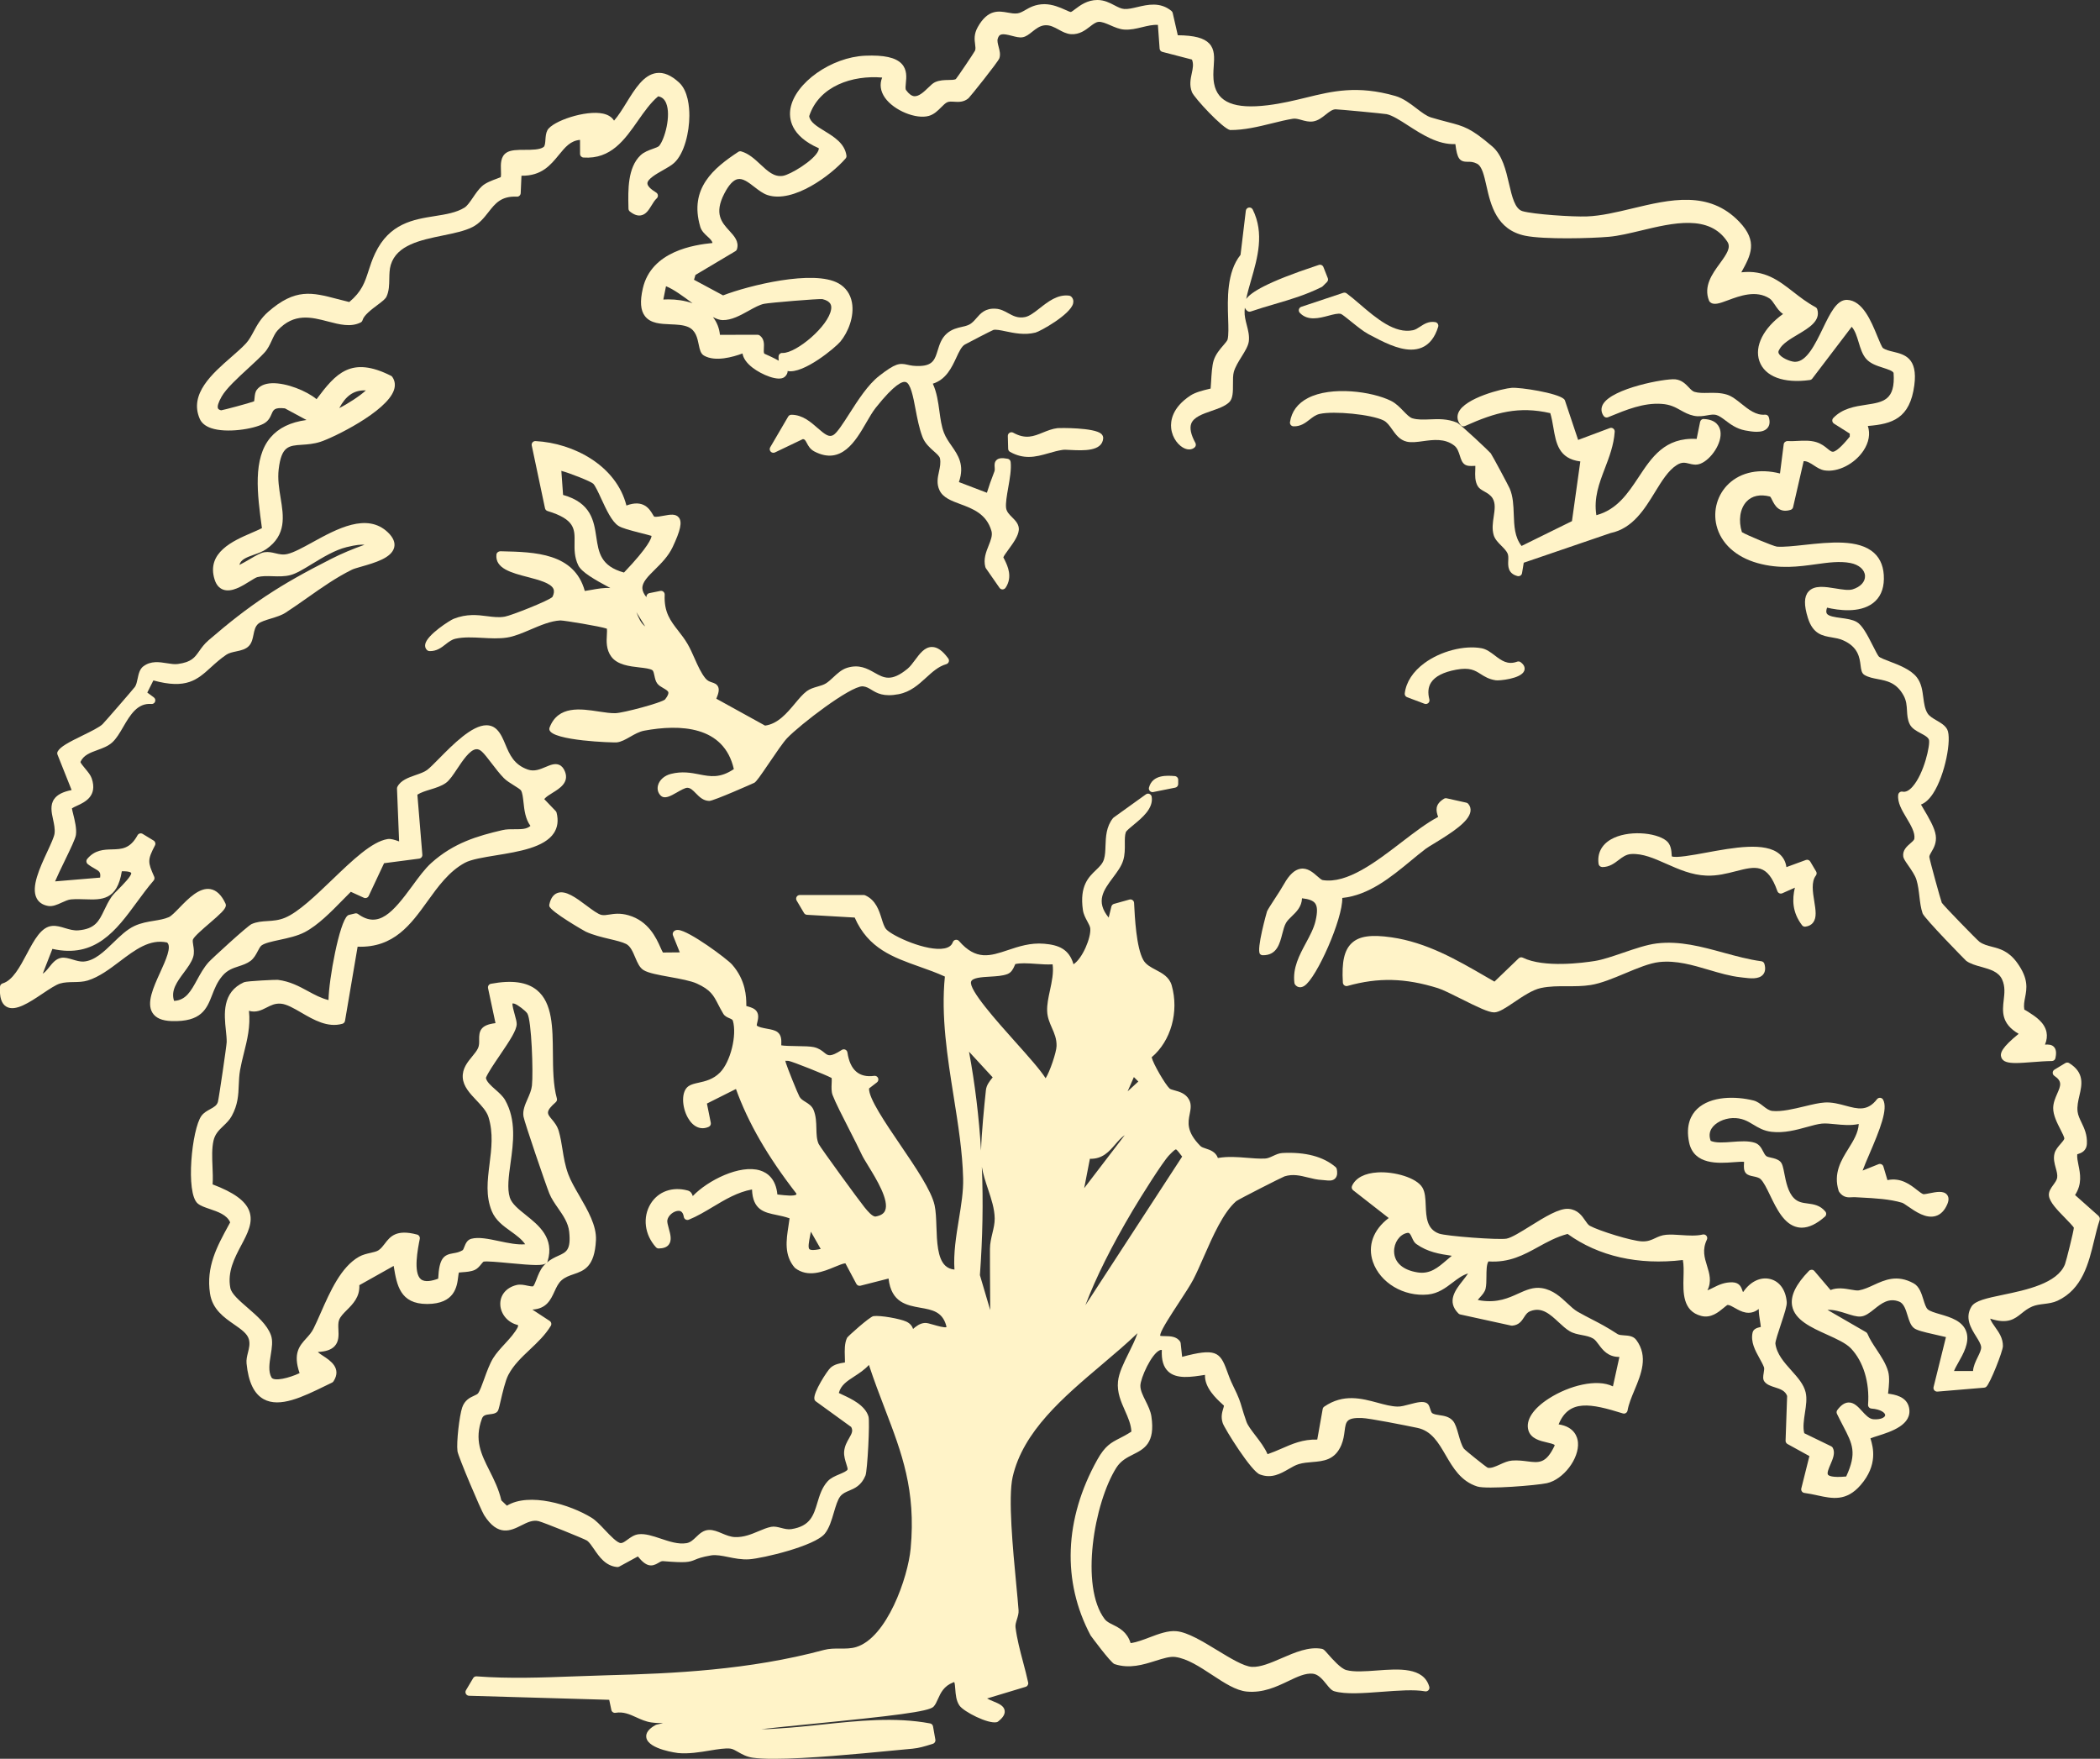 <?xml version="1.0" encoding="UTF-8"?><svg id="Layer_2" xmlns="http://www.w3.org/2000/svg" viewBox="0 0 186.172 155.916"><rect x="0" y="0" width="186.172" height="155.916" fill="#333333" stroke="none"/><g id="Components"><g id="b39c5ec3-9748-4feb-ae3f-9983d147ee3e_16"><path d="M101.861,69.815c-.029.108,0,.224.077.305.062.066.148.102.237.102.021,0,.042-.002.063-.006l1.952-.391c.152-.03.261-.163.261-.317l.001-.382c0-.169-.129-.31-.298-.324-.639-.054-1.98-.164-2.292,1.013Z" style="fill:#fff3c8;"/><path d="M142.558,36.989l.138-.057c1.481-.608,3.02-1.241,4.615-1.127.767.052,1.212.3,1.681.563.347.194.705.393,1.177.492.438.091.835.022,1.185-.039.297-.052.555-.097.781-.039.269.069.531.267.836.496.433.327.972.733,1.732.879.357.069.713.123,1.032.123.39,0,.727-.082.941-.319.212-.234.258-.561.135-.97-.045-.148-.174-.247-.342-.229-.787.073-1.452-.457-2.094-.971-.428-.344-.834-.669-1.271-.805-.569-.177-1.12-.167-1.658-.156-.444.01-.863.017-1.225-.091-.173-.051-.328-.213-.507-.401-.278-.291-.624-.653-1.196-.711-.901-.085-5.581.788-6.404,2.205-.199.344-.18.716.057,1.046.087.122.247.169.387.111Z" style="fill:#fff3c8;"/><path d="M163.005,105.577c.01.031.025.061.044.088.367.522.807.495,1.133.474.085-.005.175-.012.264-.006l.571.031c1.18.061,2.518.131,3.624.466.085.026.311.182.51.319.672.465,1.593,1.103,2.447.854.446-.129.794-.48,1.035-1.044.152-.355.144-.64-.023-.845-.307-.378-.947-.25-1.566-.126-.189.038-.442.086-.515.082-.141-.035-.359-.206-.59-.387-.576-.452-1.419-1.116-2.611-.864l-.359-1.205c-.026-.087-.088-.16-.17-.199-.083-.039-.177-.043-.262-.009l-1.411.566c.139-.386.38-.949.589-1.434.965-2.242,1.669-4.022,1.231-4.845-.051-.098-.149-.162-.259-.171-.108-.011-.217.038-.285.125-.848,1.097-1.707.866-2.791.573-.579-.156-1.17-.316-1.822-.284-.494.025-1.131.178-1.806.341-.958.23-2.044.492-2.848.411-.303-.03-.558-.229-.829-.439-.256-.199-.521-.406-.855-.49-1.541-.386-3.777-.421-5.0.757-.504.486-1.037,1.394-.705,2.965.425,2.012,2.622,1.849,3.937,1.75.33-.025.769-.057.935-.033-.001.048-.004.106-.007.15-.016.28-.036.628.169.857.159.177.402.228.661.281.227.047.485.101.635.239.275.252.554.83.849,1.443.586,1.212,1.248,2.585,2.442,2.828.12.025.241.037.364.037.632,0,1.309-.323,2.056-.979.132-.115.148-.314.037-.45-.468-.57-1.051-.646-1.566-.714-.456-.059-.85-.111-1.206-.46-.542-.531-.727-1.492-.863-2.194-.103-.533-.171-.885-.371-1.07-.227-.21-.533-.278-.803-.338-.169-.038-.343-.076-.424-.138-.113-.085-.198-.247-.286-.419-.146-.281-.328-.63-.73-.762-.579-.191-1.315-.134-2.026-.08-.705.055-1.433.11-1.889-.092-.151-.4-.125-.767.078-1.094.32-.514,1.083-.895,1.855-.925.824-.03,1.321.263,1.836.575.456.276.928.562,1.628.643,1.119.129,2.196-.168,3.144-.43.481-.133.935-.259,1.308-.298.326-.034.737.007,1.171.05.663.066,1.401.14,2.105-.017-.046.787-.47,1.469-.914,2.185-.639,1.026-1.362,2.189-.865,3.752Z" style="fill:#fff3c8;"/><path d="M62.078,20.098c.114.384.394.638.64.863.247.226.406.38.446.581-1.618.163-5.417.714-6.175,4.025-.266,1.16-.206,1.942.188,2.458.498.653,1.394.69,2.26.726.556.023,1.131.047,1.564.234.682.294.821.969.944,1.564.089.428.165.798.461.972.996.584,2.59.125,3.42-.186.066.424.368.856.894,1.262.805.62,2.306,1.25,2.827.826.226-.183.281-.38.279-.53,1.414.278,4.247-2.089,4.681-2.614.675-.821,1.252-2.213,1.019-3.475-.137-.738-.546-1.32-1.181-1.681-2.208-1.254-8.003.196-10.241,1.063l-2.577-1.385.128-.427,3.536-2.105c.07-.042.122-.108.145-.186.199-.669-.242-1.153-.671-1.621-.678-.742-1.378-1.509-.45-3.305.393-.76.787-1.189,1.172-1.274.472-.104.966.283,1.494.69.375.29.763.589,1.172.722,2.278.736,5.62-1.751,6.913-3.246.061-.07.089-.164.075-.257-.149-1.077-1.101-1.661-1.939-2.175-.692-.424-1.292-.793-1.364-1.322.876-2.69,3.862-3.643,6.469-3.42-.241.591-.157,1.214.251,1.793.789,1.12,2.751,1.93,3.891,1.605.463-.133.797-.468,1.091-.763.188-.189.367-.368.533-.444.167-.076.373-.063.613-.048.376.025.848.056,1.277-.31.137-.117,2.616-3.217,2.731-3.534.12-.335.028-.683-.06-1.018-.071-.27-.139-.525-.083-.719.135-.473.422-.479,1.262-.26.335.087.651.171.93.128.311-.048.577-.259.858-.483.342-.272.696-.553,1.15-.583.445-.028.809.172,1.199.384.343.188.697.382,1.109.408.744.038,1.252-.351,1.664-.669.275-.212.513-.396.758-.423.283-.03.66.13,1.055.302.394.172.801.349,1.222.38.561.041,1.087-.089,1.6-.213.482-.117.939-.227,1.394-.202l.152,2.102c.01.139.107.256.242.291l2.626.682c.159.399.076.786-.019,1.228-.105.492-.224,1.05.018,1.661.195.494,2.734,3.24,3.386,3.358,1.241.009,2.507-.297,3.713-.595.653-.162,1.27-.314,1.855-.407.226-.037.487.035.76.111.309.087.663.185,1.025.128.444-.068.803-.354,1.12-.606.296-.235.576-.458.86-.469h.003c.282,0,4.251.376,4.536.43.512.107,1.19.544,1.907,1.007,1.199.774,2.655,1.718,4.188,1.646.159,1.296.365,1.573,1.105,1.571.22-.005.466-.009.813.167.444.226.625,1.033.836,1.967.372,1.648.879,3.905,3.45,4.423,1.669.335,5.778.235,7.422.089.847-.076,1.811-.307,2.833-.552,2.839-.681,6.056-1.453,7.654.991.332.508-.038,1.065-.67,1.931-.655.897-1.47,2.014-.954,3.294.015.039.039.075.068.105.328.336.864.136,1.608-.141,1.051-.391,2.491-.927,3.683-.161.17.109.319.33.476.564.189.283.407.606.726.812-1.727,1.237-2.561,2.859-2.097,4.18.481,1.373,2.155,1.997,4.473,1.676.085-.012.161-.057.214-.125l3.498-4.595c.304.352.456.855.616,1.383.16.531.326,1.081.673,1.47.375.42.947.605,1.452.768.462.149.899.29.969.47.174,2.426-.922,2.592-2.437,2.821-.978.148-2.086.316-2.907,1.173-.068.07-.1.167-.088.264.012.096.066.182.148.235l1.401.887-.003.272c-.33.403-1.081,1.296-1.482,1.337-.127.011-.257-.082-.482-.267-.243-.2-.547-.448-1.009-.589-.533-.162-1.112-.133-1.675-.105-.296.014-.586.031-.865.013-.16-.005-.319.114-.341.283l-.33,2.59c-1.8-.454-3.441-.132-4.543.908-1.0.943-1.414,2.364-1.084,3.707.388,1.576,1.712,2.79,3.633,3.329,1.955.55,3.667.312,5.176.103,1.089-.151,2.115-.294,3.064-.109.756.147,1.263.592,1.292,1.133.027.526-.398.988-1.108,1.204-.344.106-.929.011-1.495-.082-.934-.152-1.899-.31-2.415.283-.389.447-.403,1.187-.047,2.33.45,1.444,1.303,1.588,2.127,1.726.325.054.661.111.984.253,1.357.593,1.476,1.546,1.563,2.242.046.367.086.685.349.839.355.207.757.284,1.182.365.808.153,1.643.312,2.268,1.433.263.471.287.903.313,1.36.023.392.046.797.236,1.192.188.39.591.605.979.812.323.171.656.348.731.577.133.402-.419,3.001-1.462,4.17-.307.343-.6.49-.874.432-.09-.019-.181.001-.254.054-.074.053-.122.134-.134.224-.085.677.334,1.38.739,2.059.383.641.778,1.304.691,1.846-.019.113-.197.267-.355.403-.299.259-.709.612-.626,1.171.027.182.161.382.438.78.27.39.607.875.727,1.266.148.485.208.995.266,1.487.062.529.121,1.029.281,1.496.155.452,3.841,4.198,3.874,4.22.365.258.833.39,1.328.528.793.222,1.542.432,1.853,1.128.275.613.208,1.2.137,1.822-.112.982-.237,2.084,1.325,2.984-1.475,1.203-1.688,1.708-1.532,2.108.144.374.593.482,1.281.482.406,0,.895-.038,1.456-.081.575-.044,1.171-.09,1.744-.097.152-.002.283-.11.313-.259.065-.318.112-.716-.117-.976-.202-.232-.504-.239-.81-.221.161-.384.206-.756.134-1.111-.181-.872-1.022-1.407-1.579-1.762-.155-.099-.353-.221-.388-.227-.067-.38-.001-.72.069-1.081.151-.774.323-1.651-.7-3.068-.754-1.046-1.541-1.248-2.236-1.426-.396-.102-.77-.198-1.114-.443-.261-.207-3.155-3.181-3.333-3.453-.106-.264-1.074-3.768-1.108-4.071.003-.122.093-.277.198-.456.194-.334.462-.791.372-1.451-.092-.678-.625-1.575-1.095-2.366-.075-.127-.149-.25-.216-.366.379-.143.74-.471,1.075-.982,1.06-1.613,1.672-4.855,1.255-5.673-.182-.358-.565-.581-.936-.797-.319-.186-.649-.378-.807-.63-.246-.393-.31-.885-.379-1.405-.081-.622-.165-1.265-.575-1.794-.533-.687-1.589-1.091-2.437-1.415-.384-.147-.781-.299-.915-.408-.096-.088-.347-.585-.53-.947-.525-1.042-.967-1.861-1.448-2.136-.379-.217-.895-.286-1.392-.353-.529-.071-1.127-.151-1.265-.405-.059-.109-.049-.283.03-.511.985.233,2.865.506,4.062-.395.632-.476.961-1.198.975-2.143.015-.995-.276-1.772-.866-2.31-1.356-1.237-3.931-.958-6.205-.712-.931.101-1.813.196-2.411.152-.344-.049-2.677-1.021-3.104-1.285-.327-1.03-.172-2.083.403-2.704.486-.524,1.212-.679,2.09-.452.05.031.138.207.195.324.205.413.586,1.182,1.63.856.111-.034.194-.125.22-.237l.936-4.079c.291-.021.598.172.914.379.289.189.587.384.945.439,1.179.181,2.665-.574,3.45-1.761.479-.724.609-1.494.382-2.178,2.179-.172,3.73-.669,4.12-3.608.324-2.442-.887-2.734-1.861-2.969-.345-.083-.671-.162-.911-.322-.11-.093-.328-.624-.503-1.051-.552-1.346-1.309-3.189-2.701-3.23h-.008c-.9,0-1.471,1.18-2.132,2.546-.67,1.383-1.427,2.946-2.448,2.946-.017,0-.033-0-.049-.001-.411-.02-1.222-.367-1.406-.741-.038-.078-.063-.179.062-.365.258-.497.953-.911,1.625-1.311,1.003-.597,2.039-1.214,1.728-2.236-.025-.082-.081-.151-.156-.191-.748-.402-1.372-.887-1.974-1.356-1.297-1.008-2.522-1.963-4.603-1.732.847-1.521,1.492-2.734-.178-4.479-2.688-2.811-6.14-1.984-9.475-1.186-1.424.341-2.769.663-4.043.71-1.259.046-4.729-.184-5.701-.467-.676-.196-.928-1.28-1.195-2.427-.277-1.195-.592-2.549-1.491-3.316-1.913-1.631-2.47-1.776-3.959-2.162-.399-.104-.87-.226-1.459-.402-.4-.119-.835-.452-1.296-.805-.552-.422-1.179-.901-1.881-1.102-3.365-.964-5.568-.426-7.898.144-1.054.257-2.143.523-3.413.68-2.918.358-4.428-.247-4.747-1.906-.105-.544-.069-1.067-.035-1.571.051-.754.1-1.467-.396-1.994-.466-.493-1.331-.723-2.791-.734l-.451-1.975c-.015-.07-.054-.132-.109-.178-1-.827-2.118-.561-3.017-.349-.425.101-.822.195-1.165.174-.281-.018-.556-.162-.875-.328-.42-.219-.896-.467-1.502-.47h-.013c-.895,0-1.533.483-1.957.803-.14.106-.333.252-.395.263-.073-.003-.31-.111-.482-.189-.479-.216-1.131-.501-1.859-.507-.802.007-1.297.292-1.694.521-.247.142-.46.265-.701.296-.278.037-.562-.016-.862-.07-.781-.14-1.754-.318-2.651,1.283-.354.631-.289,1.122-.237,1.516.031.234.056.418-.006.576-.123.241-1.565,2.37-1.703,2.522-.126.07-.378.074-.644.078-.373.006-.797.012-1.192.192-.197.089-.392.279-.618.498-.362.35-.814.778-1.226.749-.24-.021-.487-.206-.733-.548-.07-.096-.041-.38-.015-.629.05-.497.119-1.177-.371-1.697-.53-.561-1.57-.789-3.237-.718-2.997.128-6.214,2.398-6.621,4.672-.152.848-.022,2.422,2.508,3.529.008.049.003.124-.049.239-.383.853-2.489,2.116-3.138,2.212-.771.118-1.335-.408-1.983-1.013-.504-.47-1.026-.957-1.698-1.154-.09-.028-.191-.012-.27.041-2.16,1.424-4.38,3.228-3.37,6.633v0ZM58.806,26.554l.237-1.178c.663.255,1.55.913,2.346,1.503l.005.004c-.698-.245-1.451-.343-2.145-.343-.151,0-.3.005-.444.013ZM69.038,31.976c-.234-.135-.508-.268-.805-.408-.193-.09-.456-.214-.478-.216-.057-.101-.046-.296-.036-.485.019-.349.046-.827-.369-1.128-.055-.04-.122-.062-.19-.062h-.001l-3.334.007c-.058-.591-.27-1.125-.622-1.576.318.165.603.265.852.269.796.019,1.577-.416,2.322-.83.493-.274.96-.532,1.36-.613.525-.106,4.823-.459,5.168-.419.776.186.824.578.778.898-.215,1.494-3.062,3.878-4.278,3.878-.014,0-.029,0-.043-.001-.09-.009-.172.027-.236.085-.063.059-.101.141-.105.227-.005.139.002.262.017.373Z" style="fill:#fff3c8;"/><path d="M134.89,48.398c-.618-.792-.653-1.775-.691-2.811-.028-.778-.057-1.583-.362-2.287-.115-.264-1.512-2.878-1.678-3.115-.094-.134-2.708-2.597-2.993-2.717-.847-.358-1.671-.323-2.403-.291-.552.023-1.075.047-1.555-.096-.237-.07-.505-.347-.789-.64-.313-.324-.67-.692-1.108-.908-1.677-.831-5.291-1.326-7.364-.244-.91.474-1.443,1.192-1.585,2.132-.013.091.012.183.071.254.058.071.144.114.236.118.628.026,1.059-.303,1.433-.596.277-.216.538-.42.882-.5,1.268-.291,4.603.045,5.668.572.31.153.531.466.765.798.313.442.667.944,1.302,1.087.419.095.917.027,1.44-.045.901-.123,1.925-.263,2.767.392.278.216.39.566.497.904.098.31.191.602.426.767.226.157.531.144.807.131.041-.002.092-.004.139-.005.005.099-.002.251-.007.37-.019.443-.044.994.226,1.44.124.205.344.329.576.46.26.147.554.313.733.605.275.452.19,1.014.101,1.61-.082.542-.166,1.103-.003,1.656.107.365.396.657.676.939.218.219.444.446.552.682.081.177.072.404.061.645-.019.452-.05,1.136.82,1.364.027.007.054.011.082.011.062,0,.123-.018.177-.052.077-.049.128-.129.144-.219l.152-.923,7.699-2.631c1.958-.404,3.008-2.116,3.934-3.627.609-.993,1.185-1.931,1.934-2.402.455-.286.736-.215,1.091-.126.291.074.619.158,1.009.005.923-.36,1.945-1.826,1.766-2.889-.064-.381-.341-1.026-1.47-1.07-.165-.018-.299.103-.33.259l-.307,1.506c-2.826-.159-3.994,1.653-5.154,3.405-.935,1.41-1.9,2.865-3.736,3.356-.242-1.537.245-2.812.759-4.158.387-1.012.787-2.058.868-3.239.008-.11-.041-.217-.13-.283-.088-.066-.204-.082-.307-.043l-2.805,1.051-1.167-3.488c-.018-.052-.048-.099-.089-.136-.597-.544-3.881-1.052-4.636-.993-.77.054-4.157.89-4.716,2.189-.113.263-.172.668.189,1.108.094.113.253.15.384.09,2.736-1.23,4.77-1.78,7.566-1.144.128.423.204.866.277,1.296.231,1.351.469,2.746,2.385,2.985l-.741,5.293-4.463,2.197Z" style="fill:#fff3c8;"/><path d="M110.559,27.55c.087.079.212.102.321.066.728-.249,1.429-.454,2.115-.655,1.411-.414,2.743-.804,4.175-1.515.031-.016.059-.036.084-.06l.385-.382c.092-.091.122-.229.073-.349l-.387-.98c-.064-.162-.246-.246-.41-.187l-.197.066c-4.455,1.473-5.82,2.369-6.24,2.949.112-.545.277-1.114.446-1.703.556-1.927,1.185-4.112.134-6.225-.065-.129-.205-.199-.345-.175-.142.025-.25.139-.267.281l-.469,3.912c-1.231,1.533-1.155,3.91-1.098,5.653.025.775.046,1.445-.047,1.845-.026.112-.215.331-.382.525-.304.352-.682.79-.857,1.348-.144.46-.19,1.247-.226,1.88-.013.209-.026.455-.042.604-.048.012-.106.025-.172.041-.463.11-1.163.277-1.625.58-1.63,1.076-1.765,2.269-1.701,2.885.096.912.691,1.603,1.231,1.816.124.049.247.073.364.073.182,0,.349-.059.482-.175.115-.1.144-.266.072-.4-.401-.735-.524-1.314-.367-1.72.223-.577,1.026-.855,1.804-1.124.604-.209,1.174-.406,1.55-.756.347-.324.345-.948.343-1.609-.002-.4-.003-.813.077-1.095.126-.441.411-.902.689-1.347.302-.487.586-.946.639-1.36.062-.494-.062-.972-.181-1.435-.105-.404-.213-.821-.194-1.245.004-.097.011-.195.021-.294.044.098.112.19.203.271Z" style="fill:#fff3c8;"/><path d="M115.776,83.594c-.586,1.091-1.19,2.218-1.022,3.542.007.056.029.109.062.153.096.13.249.232.441.232.114,0,.242-.036.381-.126,1.089-.699,3.411-5.945,3.359-7.79,2.373-.244,4.328-1.855,6.063-3.286.455-.375.901-.744,1.345-1.08.129-.098.389-.254.711-.45,1.629-.989,3.103-1.951,3.245-2.846.041-.252-.027-.487-.194-.681-.046-.053-.107-.09-.176-.105l-1.739-.387c-.08-.018-.168-.004-.238.039-.831.505-.714,1.064-.518,1.612-.999.523-2.09,1.359-3.24,2.24-2.27,1.74-4.832,3.715-7.005,3.359-.098-.016-.302-.195-.466-.339-.389-.343-.881-.77-1.498-.663-.516.087-.993.531-1.457,1.356-.222.395-.542.886-.832,1.329-.298.457-.555.852-.668,1.081-.013.029-.972,3.395-.627,3.788.059.067.143.107.232.11,1.271.027,1.52-1.037,1.745-1.904.095-.367.185-.715.33-.965.119-.206.314-.393.52-.592.396-.381.874-.843.897-1.588.618.067.983.208,1.161.446.209.278.221.773.04,1.556-.152.655-.492,1.288-.853,1.96Z" style="fill:#fff3c8;"/><path d="M186.063,107.809l-2.102-1.868c.642-.986.456-1.898.305-2.642-.071-.348-.138-.678-.112-.969.025-.009.055-.019.079-.027.241-.079.743-.242.777-.914.041-.794-.236-1.371-.48-1.881-.157-.327-.306-.635-.345-.961-.058-.474.054-.956.162-1.421.221-.95.472-2.026-.908-2.881-.105-.065-.236-.065-.339-.002l-.965.583c-.095.057-.154.159-.156.27s.051.215.144.277c.731.492.562.88.254,1.584-.164.376-.35.801-.355,1.269-.007.632.353,1.335.642,1.9.149.291.354.691.345.814-.007.093-.203.319-.332.469-.209.24-.446.513-.531.82-.131.471-.007.918.102,1.312.085.306.166.595.127.866-.03.204-.187.421-.34.631-.216.298-.441.606-.39.982.078.567.741,1.248,1.383,1.906.314.324.791.812.825.918-.014.296-.671,2.939-.786,3.233-.668,1.702-3.453,2.284-5.486,2.708-1.442.301-2.484.518-2.807,1.051-.607.998-.043,1.904.41,2.632.222.356.431.692.451.951.019.232-.137.551-.302.888-.185.379-.389.796-.419,1.237l-1.685.001c.074-.204.254-.523.385-.754.438-.775.982-1.739.735-2.636-.287-1.043-1.438-1.379-2.362-1.648-.448-.13-.91-.265-1.096-.441-.157-.149-.268-.506-.375-.852-.17-.546-.362-1.165-.862-1.441-1.47-.812-2.567-.305-3.536.14-.447.206-.869.401-1.325.482-.153.028-.424-.018-.709-.068-.541-.094-1.2-.208-1.801.037l-1.431-1.684c-.06-.07-.145-.111-.237-.115-.102.008-.18.033-.244.098-1.172,1.207-1.66,2.225-1.492,3.11.237,1.252,1.689,1.909,3.093,2.544.864.391,1.681.761,2.121,1.224,1.099,1.157,1.666,3.02,1.516,4.983-.013.179.12.335.299.348.857.066,1.234.393,1.218.594-.013.172-.354.403-1.041.353-.379-.028-.703-.385-1.017-.73-.349-.383-.72-.779-1.202-.755-.339.017-.661.236-.983.669-.073.097-.085.226-.032.335.19.391.371.738.536,1.056.852,1.632,1.251,2.399.283,4.5-1.294.124-1.561-.087-1.613-.158-.111-.149.072-.571.218-.909.217-.503.442-1.024.209-1.469-.032-.062-.083-.112-.145-.142l-2.388-1.16c-.132-.532-.034-1.179.062-1.806.1-.655.194-1.273.06-1.825-.172-.713-.702-1.305-1.263-1.932-.639-.714-1.299-1.453-1.417-2.383-.013-.194.284-1.09.482-1.683.342-1.032.552-1.68.525-2-.088-1.075-.639-1.837-1.474-2.04-.858-.211-1.758.229-2.382,1.144-.015 0-.023,0-.024.001-.019-.023-.046-.102-.063-.155-.081-.236-.232-.675-.863-.697-.706-.02-1.232.233-1.685.461-.187.094-.362.182-.542.248.397-.778.172-1.505-.031-2.163-.228-.737-.444-1.433-.016-2.328.054-.113.039-.246-.04-.343-.079-.097-.201-.141-.328-.112-.576.136-1.26.092-1.921.048-.47-.031-.915-.061-1.319-.026-.406.034-.7.172-.983.305-.33.155-.644.301-1.163.281-.917-.036-3.776-.924-4.622-1.38-.145-.078-.277-.271-.416-.475-.275-.403-.651-.954-1.454-1.027-.836-.081-2.146.735-3.406,1.52-.82.511-1.668,1.039-2.108,1.119-.706.128-5.344-.218-5.981-.447-1.097-.394-1.141-1.46-1.184-2.49-.025-.603-.049-1.172-.291-1.585-.528-.896-2.513-1.435-3.955-1.351-1.157.064-1.969.487-2.286,1.194-.062.136-.022.296.096.388l3.156,2.464c-1.369,1.034-1.893,2.459-1.402,3.882.641,1.861,2.731,3.11,4.881,2.898.906-.088,1.555-.581,2.184-1.058.447-.34.877-.665,1.37-.808-.134.207-.301.418-.464.626-.65.826-1.459,1.853-.389,2.921.044.043.099.074.16.087l4.513.988c.031.007.062.009.096.006.604-.05.849-.433,1.046-.74.152-.237.283-.442.574-.552,1.014-.389,1.737.285,2.503.995.33.305.64.594.976.792.329.195.711.268,1.08.339.371.071.721.139,1.01.317.165.101.314.303.473.517.353.476.819,1.105,1.821,1.105h.019l-.575,2.611c-1.417-.706-3.887-.073-5.671,1.07-1.415.906-2.08,1.933-1.825,2.817.218.753,1.042.943,1.645,1.082.222.051.635.147.683.234,0,0.0.005.023-.003.051-.757,1.605-1.381,1.524-2.415,1.392-.399-.051-.853-.109-1.356-.071-.367.028-.717.187-1.056.341-.414.188-.806.366-1.104.294-.226-.124-1.948-1.506-2.109-1.689-.205-.285-.351-.798-.479-1.25-.148-.521-.275-.971-.505-1.227-.327-.367-.773-.433-1.168-.491-.25-.037-.486-.072-.656-.177-.076-.047-.147-.27-.189-.403-.066-.205-.122-.382-.281-.482-.338-.214-.882-.071-1.509.092-.402.105-.804.221-1.111.206-.546-.014-1.131-.172-1.752-.34-1.422-.383-3.035-.82-4.733.346-.072.049-.121.125-.136.21l-.482,2.71c-1.294-.035-2.209.384-3.171.801-.391.169-.793.343-1.236.495-.239-.569-.677-1.141-1.071-1.655-.351-.459-.683-.892-.797-1.215-.211-.599-.319-.966-.406-1.262-.159-.542-.254-.869-.765-1.902-.267-.54-.431-.996-.575-1.399-.597-1.656-1.029-1.981-3.958-1.198l-.13-1.211c-.006-.05-.023-.099-.05-.141-.302-.468-.884-.478-1.309-.485-.154-.003-.411-.007-.455-.028,0-0-.012-.044.023-.17.132-.472.932-1.696,1.638-2.776.523-.8,1.017-1.555,1.272-2.045.296-.572.6-1.264.922-1.998.812-1.851,1.732-3.949,2.884-4.948.284-.204,4.04-2.11,4.286-2.199.738-.229,1.383-.07,2.064.098.405.1.823.203,1.266.224.096.005.191.015.281.025.326.036.659.073.886-.172.215-.233.178-.578.132-.817-.014-.072-.052-.138-.109-.186-1.093-.928-2.675-1.346-4.708-1.243-.302.016-.572.141-.833.262-.247.115-.482.223-.721.231-.546.021-1.087-.025-1.613-.068-.82-.066-1.664-.135-2.555.018-.195-.55-.705-.717-1.061-.833-.199-.066-.388-.127-.486-.226-1.265-1.274-1.098-2.107-.952-2.842.083-.418.169-.85-.055-1.266-.298-.557-.865-.711-1.278-.824-.187-.051-.379-.103-.451-.169-.379-.345-1.456-2.187-1.59-2.768,1.708-1.44,2.439-4.03,1.779-6.37-.211-.75-.847-1.084-1.407-1.379-.454-.239-.882-.464-1.114-.879-.62-1.108-.753-3.776-.816-5.058-.005-.098-.055-.19-.135-.247-.08-.058-.18-.076-.277-.049l-1.373.384c-.112.032-.199.122-.227.236l-.239.98c-1.188-1.448-.452-2.434.388-3.56.379-.508.737-.987.899-1.516.152-.495.148-1.011.144-1.465-.003-.387-.007-.753.087-1.026.043-.126.417-.434.691-.658.75-.617,1.778-1.461,1.602-2.494-.019-.11-.094-.203-.197-.246-.104-.042-.222-.028-.313.037l-2.86,2.056c-.025.018-.046.038-.065.062-.599.756-.63,1.656-.659,2.45-.015.434-.03.844-.134,1.185-.119.395-.396.659-.716.967-.649.621-1.456,1.394-1.155,3.523.054.389.237.727.398,1.025.122.226.237.44.256.608.09.805-.693,2.688-1.486,3.188-.391-1.35-1.327-1.712-2.599-1.819-1.227-.106-2.283.253-3.22.566-1.571.526-2.812.94-4.329-.807-.076-.087-.19-.128-.305-.106-.113.021-.207.101-.246.209-.104.292-.347.473-.743.551-1.541.303-4.607-1.085-5.158-1.695-.176-.195-.289-.556-.408-.939-.23-.734-.515-1.648-1.457-2.071-.041-.019-.087-.028-.133-.028h-5.667c-.117,0-.224.062-.282.164-.057.101-.057.226.003.326l.654,1.105c.055.093.152.152.26.159l4.233.244c1.195,2.74,3.407,3.526,5.747,4.356.741.262,1.504.533,2.248.874-.353,3.512.222,7.13.779,10.63.402,2.53.782,4.92.84,7.272.028,1.129-.171,2.35-.382,3.643-.24,1.475-.487,2.996-.388,4.433-.327-.033-.591-.145-.801-.339-.703-.648-.754-2.147-.798-3.47-.025-.702-.046-1.366-.161-1.892-.283-1.3-1.685-3.361-3.04-5.354-1.322-1.944-2.814-4.138-2.772-5.003l.7-.539c.117-.09.158-.247.101-.382-.056-.136-.196-.218-.343-.196-1.343.183-2.143-.512-2.375-2.075-.016-.109-.087-.202-.188-.248-.099-.044-.216-.037-.309.023-1.032.665-1.216.517-1.55.245-.215-.175-.482-.393-.934-.492-.325-.071-.881-.08-1.47-.089-.482-.008-1.187-.019-1.414-.07,0-.042.002-.094.003-.136.009-.311.023-.781-.355-1.05-.225-.16-.55-.22-.895-.283-.363-.067-.817-.15-.928-.299-.004-.042.027-.173.048-.259.069-.286.164-.679-.062-.994-.178-.248-.493-.343-.746-.419-.052-.016-.122-.036-.162-.045-.001-.04-.001-.088-.002-.144-.007-.636-.025-2.124-1.262-3.531-.449-.51-3.827-3.017-4.78-3.067-.204-.017-.312.06-.378.12-.099.091-.132.234-.082.359l.604,1.507-1.494.014c-.058-.092-.145-.286-.217-.447-.367-.821-1.052-2.349-2.84-2.857-.744-.212-1.276-.128-1.7-.061-.265.042-.476.075-.686.033-.309-.062-.838-.459-1.351-.842-.906-.678-1.844-1.377-2.567-1.102-.358.136-.597.48-.711,1.024-.01.047-.009.096.003.143.119.485,3.095,2.199,3.223,2.257.667.309,1.44.492,2.121.654.575.136,1.116.265,1.462.438.382.192.596.698.803,1.187.199.471.388.916.749,1.135.43.262,1.302.42,2.311.603.92.167,1.871.34,2.412.587,1.222.559,1.47,1.041,1.881,1.839.129.251.272.527.459.838.132.219.356.315.536.392.197.084.286.131.313.225.374,1.285-.21,3.643-1.137,4.587-.609.62-1.321.778-1.893.904-.356.079-.666.147-.902.31-.675.465-.588,1.862-.058,2.801.462.819,1.155,1.118,1.848.804.138-.062.215-.211.184-.359l-.342-1.705,2.573-1.291c1.091,3.018,2.801,5.976,5.357,9.272.008.045.004.07,0,.075-.155.182-1.096.072-1.451.031-.083-.01-.161-.019-.234-.026-.134-1.401-.895-1.933-1.532-2.13-1.784-.556-4.644.882-5.97,2.27-.055-.206-.172-.419-.449-.494-1.355-.367-2.617.085-3.287,1.181-.728,1.193-.536,2.742.476,3.853.06.066.145.104.235.106.403-.005.716-.103.897-.335.296-.382.149-.914.006-1.429-.078-.281-.166-.599-.129-.761.106-.466.619-.817,1.004-.811.092.003.373.013.454.533.014.098.073.184.16.233.087.048.19.055.282.019.739-.299,1.452-.727,2.141-1.139,1.077-.645,2.188-1.311,3.463-1.541.067,1.826,1.093,2.038,2.176,2.26.373.077.757.156,1.154.299-.027.227-.063.462-.101.699-.188,1.211-.402,2.583.571,3.692,1.151.906,2.537.33,3.549-.092.307-.128.738-.307.93-.312l.973,1.824c.07.131.22.199.367.161l2.486-.634c.242,2.131,1.612,2.373,2.828,2.589,1.032.183,1.923.341,2.273,1.546.032.108.03.161.035.169-.164.08-.842-.118-1.134-.203-.378-.111-.597-.172-.778-.164-.444.023-.789.299-1.052.532-.091-.292-.294-.512-.607-.655-.551-.252-2.289-.568-2.905-.482-.321.045-2.277,1.796-2.337,1.92-.237.496-.215,1.132-.199,1.643.006.192.014.444.007.547-.038.007-.083.013-.134.021-.311.051-.781.129-1.133.438-.296.26-1.55,2.195-1.439,2.784.015.082.061.155.128.203l3.135,2.272c.178.334.068.554-.184.994-.188.326-.401.695-.442,1.189-.031.379.095.779.196,1.101.049.157.124.395.114.466-.021.143-.422.312-.716.436-.388.163-.787.332-1.055.627-.508.56-.713,1.243-.912,1.904-.335,1.113-.624,2.074-2.299,2.337-.311.05-.617-.03-.913-.106-.307-.079-.596-.152-.886-.096-.363.071-.727.224-1.113.387-.641.269-1.3.548-2.087.522-.405-.013-.787-.173-1.158-.328-.391-.164-.749-.316-1.149-.307-.501.014-.84.339-1.139.626-.262.251-.509.489-.856.547-.727.122-1.524-.147-2.296-.405-.7-.235-1.362-.455-1.956-.384-.39.047-.702.275-.978.476-.214.156-.416.303-.577.307h-.006c-.324,0-.958-.672-1.423-1.164-.416-.441-.81-.857-1.179-1.083-1.914-1.177-5.536-2.273-7.508-1.069l-.491-.468c-.231-1.004-.65-1.835-1.054-2.64-.734-1.459-1.368-2.718-.664-4.619.107-.29.345-.338.722-.381.236-.027.479-.055.64-.232.09-.1.123-.222.289-.938.166-.716.416-1.799.683-2.31.462-.883,1.168-1.55,1.916-2.257.666-.629,1.353-1.279,1.849-2.094.091-.149.047-.344-.099-.44l-1.533-1.005c1.257-.07,1.626-.875,1.961-1.605.175-.381.341-.742.629-.994.322-.281.683-.404,1.064-.535.918-.314,1.868-.638,1.983-3.025.061-1.281-.717-2.627-1.47-3.929-.398-.686-.773-1.335-.986-1.915-.285-.775-.399-1.494-.51-2.191-.084-.528-.171-1.073-.33-1.628-.134-.469-.409-.797-.629-1.061-.414-.496-.569-.682.362-1.503.093-.082.131-.21.098-.33-.329-1.187-.341-2.619-.352-4.005-.019-2.295-.037-4.462-1.41-5.593-.886-.73-2.221-.915-4.082-.569-.086.016-.162.066-.21.139-.049.073-.066.162-.048.247l.661,3.104c-1.358.152-1.462.735-1.449,1.471.004.262.009.509-.099.745-.111.241-.308.482-.518.737-.415.504-.885,1.076-.837,1.868.046.788.639,1.414,1.211,2.019.447.472.908.959,1.071,1.489.438,1.417.263,2.81.093,4.157-.182,1.456-.356,2.831.201,4.184.334.813,1.017,1.305,1.679,1.78.493.355.965.695,1.279,1.151-.669.066-1.508-.108-2.32-.28-.928-.196-1.807-.381-2.462-.204-.372.101-.509.455-.61.714-.037.094-.106.27-.149.296-.304.183-.572.228-.831.271-.838.14-1.255.415-1.34,2.254-.539.201-1.181.338-1.533.05-.695-.57-.277-2.682-.099-3.583.033-.167-.069-.332-.234-.376-1.871-.503-2.402.194-2.871.809-.168.22-.327.427-.547.577-.166.112-.435.174-.72.238-.323.073-.688.156-1.011.338-1.603.904-2.558,3.071-3.401,4.982-.222.506-.433.985-.642,1.402-.171.34-.409.602-.639.856-.59.649-1.198,1.319-.591,3.081-.927.436-2.249.759-2.488.39-.306-.536-.186-1.281-.069-2.001.104-.647.202-1.258.014-1.767-.341-.923-1.221-1.685-2.072-2.423-.733-.634-1.424-1.234-1.524-1.751-.278-1.433.382-2.678.964-3.776.563-1.061,1.094-2.062.706-3.066-.343-.89-1.375-1.636-3.241-2.339.035-.523.012-1.069-.011-1.599-.032-.781-.066-1.587.09-2.278.135-.598.496-.944.879-1.31.266-.255.541-.519.733-.868.558-1.012.593-1.89.627-2.739.017-.428.035-.871.117-1.341.089-.503.215-1.008.337-1.496.293-1.172.596-2.378.451-3.757.624.186,1.111-.059,1.551-.283.393-.199.754-.394,1.285-.348.51.041,1.138.406,1.803.792,1.097.638,2.338,1.361,3.645.988.12-.034.209-.134.231-.257l1.118-6.576c3.225.117,4.729-1.996,6.201-4.038.934-1.297,1.902-2.638,3.303-3.397.563-.305,1.637-.48,2.775-.665,2.008-.327,4.285-.698,5.123-1.976.332-.507.412-1.114.237-1.804-.013-.054-.041-.104-.079-.144l-1.016-1.062c.162-.2.462-.385.754-.565.613-.379,1.453-.898,1.094-1.849-.119-.318-.29-.521-.521-.62-.378-.162-.78.008-1.205.188-.496.209-1.007.425-1.571.231-1.242-.432-1.623-1.341-1.992-2.221-.206-.492-.401-.958-.738-1.307-.254-.264-.569-.398-.938-.401h-.008c-1.286,0-2.97,1.707-4.2,2.954-.443.449-.825.836-1.06,1.01-.244.182-.611.31-.999.445-.658.23-1.338.467-1.634,1.047-.025.05-.037.105-.035.161l.188,4.681c-.016-.005-.031-.011-.046-.017-.318-.113-.674-.242-.976-.192-1.391.222-3.111,1.874-4.932,3.623-1.462,1.403-2.972,2.854-4.153,3.349-.558.233-1.068.266-1.56.297-.483.03-.94.06-1.404.264-.378.166-3.577,3.106-3.833,3.398-.421.48-.721,1.026-1.01,1.555-.55,1.002-.992,1.806-2.036,1.859-.31-.92.266-1.697.874-2.517.343-.463.667-.899.814-1.36.12-.379.059-.758.009-1.063-.031-.197-.064-.4-.025-.499.106-.272.893-.948,1.468-1.442.972-.837,1.376-1.209,1.446-1.528.015-.069.008-.141-.022-.205-.351-.767-.804-1.203-1.346-1.296-.974-.166-1.95.833-2.731,1.637-.358.369-.728.751-.948.847-.399.174-.844.247-1.316.324-.563.092-1.145.186-1.735.46-.674.312-1.287.906-1.878,1.481-.824.8-1.675,1.627-2.665,1.677-.288.01-.607-.082-.922-.176-.369-.109-.716-.212-1.031-.156-.471.084-.77.458-1.059.82-.214.268-.386.473-.576.581l.856-2.195c3.811.865,5.675-1.671,7.476-4.125.476-.649.969-1.32,1.497-1.933.082-.095.101-.229.051-.343-.569-1.286-.609-1.471.069-2.773.079-.151.027-.338-.118-.427l-.974-.593c-.075-.046-.165-.059-.253-.036-.085.023-.158.08-.201.158-.663,1.21-1.406,1.23-2.266,1.252-.716.019-1.526.041-2.192.844-.056.068-.082.155-.073.242s.054.167.122.221c.215.169.421.287.603.39.411.234.558.318.489.804l-3.993.335c.181-.435.538-1.172.82-1.752.607-1.254.981-2.039,1.028-2.364.081-.547-.099-1.274-.243-1.857-.044-.175-.096-.384-.113-.499.096-.07.282-.155.439-.227.694-.318,1.854-.849,1.319-2.428-.098-.29-.323-.56-.539-.821-.196-.236-.464-.558-.46-.642.265-.602.869-.821,1.507-1.053.457-.166.93-.338,1.294-.663.383-.342.681-.856.997-1.4.607-1.046,1.254-2.127,2.488-2.021.152.013.281-.074.33-.209.051-.136.006-.289-.111-.375l-.581-.428.54-1.076c2.934.806,3.89-.061,5.089-1.151.406-.369.826-.751,1.376-1.126.233-.159.557-.227.87-.294.431-.091.877-.186,1.168-.522.232-.267.302-.618.372-.958.079-.387.152-.752.441-.987.214-.174.66-.31,1.091-.442.467-.143.951-.291,1.31-.524.652-.423,1.291-.873,1.931-1.323,1.264-.89,2.57-1.81,3.966-2.496.148-.073.477-.167.825-.267,1.194-.342,2.679-.768,2.909-1.696.107-.431-.079-.881-.553-1.337-1.857-1.784-4.54-.307-6.697.879-.842.463-1.638.901-2.207,1.034-.403.096-.727.019-1.069-.062-.299-.071-.607-.146-.962-.097-.335.044-.774.301-1.282.599-.286.168-.726.424-.951.531.112-.465.586-.658,1.296-.909.376-.133.765-.271,1.081-.489,1.813-1.256,1.541-2.921,1.278-4.532-.135-.827-.275-1.682-.173-2.548.242-2.055.888-2.098,2.059-2.175.492-.033,1.048-.07,1.648-.264,1.145-.371,5.869-2.67,6.512-4.585.142-.423.092-.825-.144-1.164-.031-.044-.073-.08-.12-.104-3.531-1.775-4.882-.216-6.596,2.076-.874-.731-2.671-1.46-3.962-1.415-.621.024-1.072.224-1.342.592-.144.195-.169.458-.194.713-.008.089-.022.228-.041.3-.452.171-2.722.774-2.925.797-.225-.056-.263-.145-.275-.174-.077-.178.033-.531.325-1.047.405-.713,1.435-1.66,2.345-2.495.553-.509,1.075-.989,1.463-1.413.291-.318.47-.706.643-1.081.155-.338.303-.657.514-.882,1.466-1.566,2.988-1.169,4.461-.784,1.035.27,2.013.526,2.895.088.084-.041.145-.116.17-.206.119-.442.815-.964,1.324-1.345.444-.333.7-.531.8-.743.229-.484.239-1.038.247-1.574.008-.422.015-.858.132-1.241.538-1.764,2.625-2.193,4.643-2.608.981-.202,1.907-.392,2.592-.739.639-.323,1.038-.833,1.424-1.326.607-.775,1.129-1.436,2.518-1.373.087.011.171-.026.235-.084.064-.058.102-.139.106-.226l.068-1.545c1.796.03,2.591-.961,3.316-1.846.571-.697,1.034-1.262,1.876-1.331l.003,1.242c0,.171.133.312.303.323,2.433.165,3.649-1.578,4.825-3.26.55-.786,1.118-1.597,1.796-2.166.335.059.561.253.706.602.461,1.105-.134,3.222-.621,3.793-.073.086-.33.178-.558.259-.369.132-.787.282-1.098.58-1.14,1.092-1.097,3.087-1.065,4.543l.004.185c.002.097.047.188.123.248.36.284.68.398.983.342.448-.08.697-.487.939-.882.14-.229.285-.466.459-.624.075-.069.114-.169.104-.271s-.068-.193-.155-.246c-.503-.304-.777-.594-.775-.816.006-.386.801-.837,1.381-1.166.384-.217.746-.422.984-.64.924-.84,1.35-2.756,1.354-4.182.003-.785-.112-2.213-.91-2.948-.71-.653-1.365-.931-2.015-.84-1.127.155-1.897,1.404-2.643,2.611-.356.578-.722,1.17-1.108,1.606-.186-.307-.516-.521-.972-.621-1.535-.34-4.506.665-4.938,1.476-.132.251-.153.547-.174.833-.019.276-.041.561-.161.65-.334.248-1.041.25-1.665.251-.645.002-1.255.003-1.632.252-.532.352-.507,1.031-.486,1.576.008.212.018.47-.019.594-.075.035-.222.089-.344.134-.419.154-.993.365-1.328.676-.302.281-.551.646-.792 1-.248.363-.504.739-.748.89-.728.45-1.653.596-2.631.751-1.889.299-4.031.637-5.294,3.308-.267.564-.427,1.062-.583,1.544-.328,1.016-.589,1.827-1.707,2.766-.382-.091-.737-.184-1.07-.271-2.234-.584-3.71-.969-6.123,1.143-.659.578-.994,1.202-1.29,1.753-.203.378-.395.735-.667,1.033-.351.384-.823.795-1.322,1.23-1.668,1.456-3.744,3.267-2.784,5.465.163.373.501.651,1.004.825,1.362.471,3.765.088,4.657-.391.44-.237.591-.586.712-.866.158-.368.255-.594,1.178-.493l1.911,1.031c-1.421.194-2.469.705-3.185,1.546-1.586,1.863-1.179,4.995-.764,8.04-.26.135-.583.275-.921.42-1.609.695-4.038,1.744-3.27,4.15.145.454.397.749.749.879.747.273,1.659-.295,2.393-.752.242-.15.515-.321.63-.351.439-.114.897-.098,1.382-.082.507.017,1.032.035,1.56-.1.519-.133,1.172-.531,1.928-.993.948-.578,2.021-1.234,3.06-1.487.833-.205,1.308-.242,1.584-.208-1.045.367-2.054.794-2.947,1.247-4.644,2.351-7.185,4.036-10.875,7.214-.39.336-.628.674-.837.971-.399.566-.687.975-1.892,1.137-.298.041-.629-.014-.982-.07-.657-.105-1.4-.225-2.066.269-.337.25-.428.681-.516,1.098-.057.27-.116.549-.235.724-.139.193-2.66,3.101-2.87,3.31-.27.27-1.029.642-1.762,1.001-1.227.6-1.989.996-2.221,1.426-.046.085-.051.185-.016.274l1.252,3.143c-.779.153-1.275.411-1.547.799-.373.533-.234,1.178-.099,1.801.09.414.182.843.134,1.246-.038.309-.328.934-.634,1.595-.687,1.481-1.465,3.159-.955,4.148.188.365.526.595,1.004.683.411.076.824-.115,1.228-.299.281-.128.57-.26.813-.28.44-.036.862-.021,1.272-.008,1.447.049,2.818.096,3.235-2.483.736-.021.826.141.827.142.096.215-.787,1.104-1.078,1.397-.286.287-.532.535-.67.736-.27.395-.455.784-.635,1.159-.466.975-.802,1.679-2.312,1.802-.395.03-.789-.085-1.168-.199-.37-.112-.754-.228-1.135-.194-.975.08-1.593,1.242-2.247,2.472-.618,1.162-1.258,2.364-2.148,2.623-.132.038-.225.155-.233.291-.057.942.13,1.524.573,1.778.787.451,2.015-.369,3.202-1.163.601-.402,1.168-.781,1.534-.891.389-.117.808-.124,1.212-.131.416-.007.847-.014,1.255-.14,1.015-.315,1.942-1.014,2.837-1.691,1.369-1.034,2.661-2.012,4.198-1.679.433.36-.121,1.575-.61,2.65-.605,1.328-1.231,2.702-.689,3.578.289.467.843.709,1.694.739,2.651.087,3.119-1.075,3.6-2.314.221-.569.45-1.159.916-1.702.439-.512.928-.673,1.448-.843.355-.116.722-.237,1.041-.476.307-.232.483-.568.639-.865.112-.213.217-.415.336-.504.282-.212.917-.349,1.59-.494.741-.16,1.581-.341,2.239-.684,1.175-.614,2.345-1.808,3.376-2.862.245-.25.482-.492.709-.716l1.156.527c.159.073.352.004.428-.157l1.364-2.905,3.112-.406c.172-.023.296-.176.281-.348l-.44-5.323c.321-.202.727-.327,1.154-.458.483-.148.983-.302,1.377-.586.32-.23.633-.7.995-1.243.496-.744,1.113-1.67,1.668-1.74.177-.023.345.047.525.21.22.197.531.604.861,1.035.357.467.727.949,1.083,1.31.236.239.578.451.909.657.222.138.558.347.614.438.132.229.176.636.223,1.066.071.658.158,1.457.613,2.079-.321.287-.756.298-1.387.296-.363-.003-.737-.005-1.103.08-2.181.511-4.304,1.117-6.297,2.91-.57.514-1.111,1.253-1.683,2.035-1.727,2.361-2.993,3.809-4.811,2.492-.077-.056-.174-.076-.266-.052l-.533.128c-.045.011-.087.031-.123.06-.737.575-1.673,5.679-1.697,7.491-.662-.162-1.228-.47-1.821-.792-.781-.424-1.589-.863-2.674-1.001-.129-.017-2.744.099-2.998.213-1.959.88-1.756,2.839-1.606,4.268.04.383.078.744.071,1.04-.008.322-.692,4.979-.777,5.299-.093.309-.324.449-.692.65-.261.143-.557.305-.765.585-.852,1.151-1.433,6.876-.326,7.78.255.208.63.335,1.065.483.714.242,1.518.514,1.805,1.183l-.141.259c-1.032,1.89-2.006,3.676-1.647,6.046.213,1.408,1.24,2.121,2.147,2.75.623.433,1.16.806,1.298,1.31.112.411.019.781-.079,1.173-.079.312-.16.635-.126.972.166,1.653.661,2.687,1.514,3.162,1.426.794,3.473-.204,5.453-1.17l.611-.296c.055-.026.101-.067.134-.118.745-1.167-.307-1.849-.936-2.257-.152-.098-.362-.234-.452-.341.708-.033,1.182-.197,1.478-.509.391-.411.365-.968.342-1.46-.016-.323-.03-.627.061-.869.114-.306.395-.586.691-.883.52-.519,1.157-1.157,1.102-2.199l3.044-1.709.011.066c.272,1.627.552,3.309,2.949,3.309h.019c2.442-.009,2.634-1.555,2.738-2.385.018-.139.04-.32.064-.403.077-.011.205-.02.306-.027.346-.024.778-.053,1.11-.207.242-.114.415-.324.567-.51.065-.079.163-.199.197-.218.222-.069,1.418.044,2.29.127,2.19.207,2.955.239,3.263.012-.089.081-.177.172-.262.273-.264.315-.432.748-.58,1.13-.088.228-.221.573-.303.634-.062.043-.356-.018-.514-.051-.296-.063-.629-.134-.953-.057-.941.226-1.509.933-1.445,1.8.054.739.606,1.53,1.571,1.751l-.013.164c-.275.541-.728,1.033-1.168,1.51-.369.401-.751.816-1.026,1.259-.31.501-.567,1.212-.793,1.84-.188.522-.384,1.062-.545,1.278-.059.079-.196.141-.355.214-.35.16-.83.379-1.056,1.051-.241.714-.52,3.066-.415,3.865.064.479,2.078,5.22,2.361,5.666,1.235,1.951,2.377,1.376,3.295.916.525-.264,1.021-.514,1.548-.377.449.115,4.021,1.554,4.29,1.726.2.149.401.443.614.755.454.665,1.019,1.493,2.049,1.584.062.005.128-.008.184-.038l1.652-.901c.755.943,1.235.929,1.822.57.168-.102.278-.163.41-.153,2.019.166,2.307.097,2.841-.126.259-.108.58-.242,1.419-.384.438-.072.959.033,1.513.145.568.115,1.212.247,1.867.201,1.203-.084,5.801-1.172,6.698-2.268.394-.481.605-1.198.808-1.89.164-.556.333-1.131.57-1.426.207-.259.476-.371.787-.502.482-.202,1.081-.453,1.442-1.34.177-.437.401-4.788.268-5.231-.3-1.002-1.536-1.575-2.274-1.917-.121-.056-.26-.12-.356-.17.184-.696.717-1.042,1.381-1.473.424-.275.89-.578,1.288-1.013.469,1.421.957,2.697,1.432,3.936,1.474,3.85,2.748,7.175,2.268,12.334-.242,2.607-2.112,7.905-4.824,8.737-.467.143-.945.14-1.445.138-.467-.003-.945-.005-1.409.12-6.635,1.788-13.385,2.096-19.191,2.245-.961.025-1.921.061-2.881.097-2.868.108-5.834.22-8.734.001-.123-.01-.241.052-.303.158l-.636,1.072c-.059.099-.061.221-.005.322.055.101.16.165.275.168l12.429.359.189.898c.035.17.202.286.371.253.7-.116,1.255.135,1.842.402.413.188.841.382,1.33.452.351.05.7.064,1.044.059l-.587.14c-.029.007-.056.017-.081.031-.625.344-.898.727-.814,1.138.215,1.035,2.793,1.344,2.818,1.347.926.087,1.928-.077,2.812-.224.716-.118,1.393-.229,1.833-.168.206.03.419.152.665.294.333.192.747.431,1.298.51.483.07,1.132.099,1.892.099,2.933-0,7.509-.441,10.49-.729.688-.066,1.296-.125,1.789-.169.569-.051,1.099-.215,1.612-.374l.188-.058c.156-.048.253-.205.224-.366l-.208-1.179c-.024-.133-.127-.238-.259-.263-3.109-.584-6.376-.238-9.538.096-1.247.132-2.537.268-3.778.341l-.283.021c-.571.045-1.01.057-1.341.049,1.081-.126,2.639-.281,4.351-.451,7.341-.727,10.476-1.102,10.892-1.538.164-.173.269-.405.389-.674.243-.542.518-1.157,1.36-1.481.047-.018.078-.025.087-.03.054.096.077.412.093.626.034.466.077,1.046.379,1.468.389.542,2.516,1.627,3.284,1.465.05-.01.096-.032.136-.063.277-.22.639-.559.581-.963-.061-.433-.537-.629-.999-.819-.185-.076-.395-.163-.56-.259l3.418-1.033c.162-.049.259-.214.223-.379-.133-.618-.294-1.225-.455-1.832-.264-.994-.536-2.021-.668-3.067-.027-.211.052-.465.128-.71.08-.258.163-.525.144-.789-.044-.608-.121-1.415-.209-2.33-.291-3.055-.733-7.67-.315-9.499.923-4.045,4.484-7.06,7.929-9.976,1.116-.945,2.184-1.849,3.14-2.769-.193.568-.491,1.169-.782,1.758-.448.905-.872,1.76-.949,2.524-.098.967.265,1.786.616,2.579.277.626.541,1.221.572,1.863-.404.267-.739.438-1.038.591-.75.383-1.293.659-1.988,1.908-2.928,5.251-3.138,10.782-.589,15.575.012.022,1.783,2.425,2.117,2.537,1.327.44,2.562.051,3.652-.293.649-.204,1.26-.398,1.727-.338,1.065.138,2.187.876,3.274,1.59,1.087.714,2.113,1.389,3.083,1.479,1.44.133,2.627-.431,3.667-.928.815-.39,1.524-.727,2.182-.657.496.051.887.537,1.202.928.249.31.447.555.706.629,1.005.288,2.569.17,4.227.046,1.403-.105,2.856-.215,3.816-.039.11.02.223-.018.299-.102.075-.083.102-.199.071-.307-.502-1.748-2.701-1.585-4.644-1.44-1.006.074-2.04.152-2.724-.041-.487-.138-1.212-.959-1.601-1.4-.312-.354-.396-.449-.547-.478-1.159-.218-2.388.315-3.579.831-.964.418-1.885.811-2.636.767-.719-.043-1.918-.773-3.077-1.479-1.28-.78-2.604-1.586-3.595-1.682-.753-.076-1.59.242-2.398.548-.565.215-1.147.435-1.675.508-.317-1.001-1.005-1.346-1.567-1.627-.303-.152-.566-.283-.725-.491-2.219-2.904-.946-10.319,1.029-13.437.394-.62.945-.898,1.478-1.166.973-.49,1.98-.996,1.627-3.375-.072-.483-.299-.94-.519-1.383-.236-.474-.459-.922-.459-1.334-.001-.656.98-2.852,1.731-3.157.068-.028.121-.034.171-.014-.044.887.144,1.512.573,1.909.741.687,2.017.491,3.254.294-.057,1.133,1.021,2.122,1.519,2.578.066.061.122.111.161.149-.006.072-.036.172-.068.276-.093.31-.221.734-.038,1.275.167.495,2.555,4.327,3.304,4.553,1.032.387,1.833-.076,2.54-.484.311-.18.605-.35.897-.437.387-.115.795-.148,1.19-.181.993-.082,2.019-.166,2.585-1.518.186-.443.24-.863.288-1.233.11-.843.152-1.194,1.513-1.155.685.019,3.794.639,4.935.876,1.256.262,1.862,1.302,2.503,2.404.667,1.144,1.355,2.328,2.81,2.793.836.267,5.286-.102,6.164-.293,1.47-.32,2.889-2.184,2.761-3.627-.038-.426-.286-1.375-1.714-1.587.919-2.257,2.859-1.852,5.695-.972.089.029.186.016.265-.033.079-.049.134-.129.15-.221.101-.578.352-1.18.619-1.818.582-1.395,1.242-2.977.159-4.436-.264-.358-.699-.387-1.081-.412-.223-.015-.454-.03-.578-.112-.961-.626-1.591-.951-2.259-1.296-.385-.198-.787-.405-1.277-.683-.307-.175-.605-.453-.92-.749-.592-.554-1.264-1.183-2.245-1.345-.764-.125-1.42.171-2.113.485-.851.388-1.815.825-3.276.618-.149-.021-.246-.045-.307-.064.052-.066.128-.149.186-.212.206-.224.44-.479.509-.786.068-.305.07-.677.073-1.071.003-.495.005-1.097.18-1.339,1.844.129,3.144-.584,4.4-1.277.799-.441,1.624-.896,2.615-1.16,2.75,1.984,6.271,2.783,10.218,2.313.088.44.073.978.058,1.543-.035,1.333-.078,2.991,1.576,3.415.853.221,1.521-.333,1.962-.698.134-.112.319-.264.373-.279.172.002.405.134.65.274.539.307,1.285.731,2.111.086,0,.37.053.708.105,1.026.03.189.06.376.078.566-.019.005-.038.009-.054.013-.238.056-.599.141-.677.489-.184.829.238,1.595.612,2.271.155.281.302.547.399.8.04.104.003.325-.026.503-.047.287-.092.559.066.767.215.283.579.399.93.511.466.149.908.289,1.082.763l-.138,3.964c-.004.122.061.237.168.296l1.944,1.071-.717,2.866c-.023.09-.006.185.046.262.051.076.134.127.226.139.416.055.803.139,1.169.219,1.306.284,2.541.551,3.81-.908,1.566-1.799,1.1-3.393.901-4.073-.008-.028-.016-.052-.023-.076.152-.066.424-.152.654-.224,1.153-.365,3.084-.975,2.769-2.494-.209-1.011-1.31-1.168-1.84-1.244-.008-.001-.015-.002-.023-.003.006-.05.013-.106.019-.169.056-.498.14-1.252-.009-1.791-.191-.689-.613-1.326-1.021-1.942-.317-.478-.616-.929-.809-1.395-.028-.066-.076-.121-.138-.156l-3.413-1.974c.55-.03,1.147.155,1.686.328.468.15.87.28,1.228.264.437-.02.823-.329,1.233-.656.636-.509,1.294-1.032,2.219-.665.407.163.575.709.738,1.238.137.444.266.864.558,1.099.254.206.858.353,1.822.57.352.079.808.182,1.021.236l-1.098,4.431c-.025.102,0,.209.068.288.068.079.171.119.274.113l4.144-.348c.068-.005.133-.033.184-.077.349-.3,1.473-3.159,1.478-3.604.007-.706-.356-1.218-.677-1.669-.188-.265-.361-.508-.456-.77,1.568.511,2.163.033,2.792-.47.27-.216.549-.439.939-.606.319-.136.667-.18,1.036-.226.401-.051.817-.103,1.204-.284,2.211-1.031,2.764-3.331,3.253-5.361.154-.636.298-1.237.486-1.795.041-.123.005-.259-.092-.346ZM98.866,101.458c.268-.31.527-.61.847-.826l-3.597,4.702.507-2.606c1.122.035,1.713-.656,2.243-1.27ZM99.968,96.751l.554-1.268.395.394-.949.874ZM104.802,102.533l-8.578,13.176c.923-2.442,2.328-5.258,4.196-8.404.698-1.173,2.615-4.245,3.22-4.885.407-.43.556-.523.608-.525.091.019.335.346.551.635l.003.003ZM87.774,113.976c.005.722.01,1.443.012,2.164l-.914-3.099c.243-3.301.302-6.488.173-9.598.115.681.335,1.34.55,1.983.296.89.577,1.731.588,2.598.005.433-.095.851-.201,1.294-.106.446-.217.907-.219,1.399-.004,1.086.003,2.172.011,3.259ZM87.956,95.57c-.237.296-.504.631-.552,1.075-.148,1.382-.385,3.78-.432,5.354-.18-2.98-.535-5.891-1.065-8.765l2.098,2.276-.048.06ZM90.006,92.358c-1.644-1.839-4.127-4.618-3.918-5.326.106-.359.942-.408,1.68-.451.555-.033,1.129-.066,1.549-.231.352-.139.498-.454.603-.684.034-.074.086-.187.09-.201.232-.051.498-.069.781-.069.338,0,.699.026,1.053.051.493.035.999.071,1.473.043.104.733-.067,1.529-.233,2.301-.141.653-.274,1.271-.25,1.854.023.566.226,1.029.422,1.476.22.501.427.975.411,1.616-.013.549-.597,2.277-.969,2.852-.489-.767-1.522-1.922-2.69-3.23ZM77.633,107.844c-.286.046-.75-.52-.948-.765l-.056-.068c-.466-.569-3.875-5.248-4.052-5.596-.18-.402-.191-.876-.203-1.377-.013-.543-.027-1.105-.251-1.647-.147-.354-.448-.54-.714-.705-.215-.133-.418-.259-.531-.46-.159-.281-1.087-2.586-1.212-3.009-.024-.08-.035-.137-.042-.177.077-.003.192.003.281.008.347.055,3.336,1.247,3.822,1.518.018.1.008.323.001.477-.015.341-.033.728.084,1.036.244.645.881,1.893,1.498,3.1.416.814.821,1.609,1.085,2.176.116.249.333.603.585,1.013.705,1.147,1.883,3.068,1.482,3.963-.119.267-.39.434-.829.513ZM72.759,110.719c-.733.167-.943.076-1.002.022-.145-.134-.035-.7.062-1.199.022-.113.045-.231.067-.352l.873,1.529ZM30.077,36.178c.579-1.082,1.272-1.571,2.234-1.571.041,0,.082.001.124.003-.498.474-1.641,1.215-2.358,1.568ZM124.825,109.293c.134,0,.204.1.356.434.094.208.191.424.378.556,1.01.717,2.05.884,3.148,1.044-.154.125-.302.252-.449.377-.794.681-1.478,1.271-2.589,1.095-1.294-.203-2.05-.87-2.077-1.832-.022-.792.48-1.522,1.142-1.663.034-.007.063-.011.09-.011ZM46.62,107.715c-.643-.513-1.25-.998-1.424-1.555-.248-.794-.096-1.886.063-3.042.248-1.79.53-3.819-.484-5.603-.192-.337-.53-.636-.857-.925-.395-.349-.801-.709-.84-1.042.187-.458.711-1.228,1.218-1.974.929-1.366,1.494-2.235,1.511-2.779.006-.204-.073-.483-.163-.807-.083-.296-.255-.912-.204-1.032.001,0,.044-.012.163.021.27.075.989.621,1.148.872.373.591.534,5.253.407,6.394-.044.4-.217.793-.384,1.173-.223.506-.454,1.029-.365,1.563.083.499,1.969,6.023,2.289,6.818.184.459.485.891.776,1.31.444.639.903,1.299.986,2.086.171,1.62-.253,1.811-.953,2.128-.309.14-.676.306-1.029.611.033-.036.057-.079.071-.125.623-2.053-.792-3.183-1.93-4.091Z" style="fill:#fff3c8;"/><path d="M119.186,87.357c.079.057.183.076.275.048,2.724-.765,5.122-.707,8.019.197.429.134,1.242.541,2.028.935,1.499.751,2.453,1.211,2.947,1.211h.022c.438-.013,1.015-.403,1.745-.895.772-.521,1.647-1.111,2.39-1.266.783-.163,1.529-.158,2.316-.157.673.002,1.375.006,2.092-.107.929-.147,2.008-.599,3.052-1.035,1.066-.446,2.169-.908,3.026-1,1.507-.166,2.979.273,4.4.692.925.274,1.882.557,2.818.658l.221.027c.618.076,1.389.172,1.762-.266.196-.23.237-.55.122-.95-.035-.124-.141-.215-.269-.232-1.124-.15-2.264-.462-3.368-.764-1.91-.523-3.886-1.065-5.912-.816-.877.107-1.944.472-2.976.825-.927.317-1.802.617-2.514.731-1.021.164-4.503.626-6.378-.294-.122-.06-.27-.037-.367.057l-2.148,2.066-.775-.447c-2.569-1.488-5.225-3.027-8.354-3.479-1.8-.259-2.849-.11-3.51.499-.674.621-.914,1.673-.8,3.518.006.098.056.188.136.245Z" style="fill:#fff3c8;"/><path d="M127.242,28.556c-.576-.098-.987.169-1.35.406-.211.137-.41.267-.62.311-1.615.341-3.255-1.053-4.695-2.287-.42-.36-.817-.7-1.196-.981-.085-.063-.195-.08-.296-.047l-3.722,1.242c-.105.035-.184.121-.211.229-.027.108.003.221.078.302.704.748,1.725.474,2.546.256.432-.115.877-.234,1.113-.153.117.046.555.4.875.658.522.421,1.114.898,1.542,1.125l.12.063c1.13.6,2.478,1.315,3.675,1.315.326,0,.641-.053.938-.176.68-.282,1.171-.904,1.459-1.848.027-.089.015-.185-.034-.264-.048-.079-.129-.134-.221-.15Z" style="fill:#fff3c8;"/><path d="M90.322,46.996c.041-.503-.294-.838-.591-1.135-.254-.254-.494-.495-.538-.83-.054-.416.07-1.12.19-1.802.142-.807.289-1.641.214-2.278-.016-.141-.123-.256-.264-.281-.51-.094-.793-.062-.98.106-.207.186-.187.451-.172.645.01.135.019.263-.023.371-.282.725-.498,1.335-.666,1.891l-2.481-.946c.525-1.526-.077-2.39-.66-3.227-.248-.356-.505-.725-.667-1.147-.221-.574-.308-1.219-.401-1.901-.112-.82-.226-1.663-.585-2.447,1.182-.372,1.676-1.436,2.082-2.308.238-.514.464-.999.761-1.165.377-.209,2.355-1.228,2.527-1.293.218-.059.64.03,1.085.123.753.158,1.688.356,2.649.111.416-.106,3.076-1.587,3.332-2.572.061-.237.003-.455-.166-.614-.05-.048-.114-.078-.182-.087-1.021-.134-1.864.528-2.606,1.11-.467.365-.908.71-1.302.788-.638.126-1.055-.102-1.495-.343-.33-.181-.672-.369-1.097-.396-.943-.067-1.358.417-1.725.839-.185.212-.36.414-.601.549-.195.11-.432.164-.683.221-.417.094-.89.201-1.336.588-.478.416-.652.983-.807,1.484-.238.776-.411,1.337-1.519,1.391-.57.029-.901-.046-1.166-.107-.718-.164-1.071-.123-2.501.985-1.001.776-1.881,2.154-2.659,3.369-.53.828-1.077,1.685-1.412,1.88-.373.217-.713-.025-1.399-.627-.595-.522-1.333-1.172-2.311-1.172-.119-.002-.232.057-.292.161l-1.592,2.722c-.073.123-.056.279.041.384.097.105.25.135.379.073l2.475-1.183c.155.009.209.084.348.347.131.246.293.552.672.75,2.393,1.252,3.667-.944,4.595-2.547.291-.501.566-.975.848-1.331,1.692-2.133,2.379-2.349,2.644-2.281.445.11.674,1.316.875,2.38.152.805.325,1.717.62,2.491.216.568.658.958,1.013,1.272.259.229.504.446.54.627.079.408-.002.781-.088,1.177-.114.524-.232,1.066.05,1.659.309.651,1.054.928,1.844,1.221,1.087.404,2.318.861,2.756,2.374.114.396-.054.817-.248,1.304-.225.561-.479,1.197-.292,1.903.009.037.025.071.047.102l1.21,1.74c.061.087.16.139.266.139.085.003.209-.054.27-.143.649-.966.179-1.937-.073-2.459-.048-.1-.115-.237-.124-.239.026-.106.271-.442.45-.687.409-.561.874-1.198.918-1.726Z" style="fill:#fff3c8;"/><path d="M129.104,59.368c1.201-.221,1.645.06,2.158.385.345.219.735.467,1.348.556.284.045,2.23-.128,2.514-.832.064-.158.108-.471-.32-.778-.087-.063-.2-.078-.301-.041-.853.312-1.402-.106-1.984-.55-.363-.276-.739-.562-1.183-.642-1.544-.278-3.617.264-5.05,1.316-1.019.749-1.624,1.677-1.75,2.683-.019.149.067.291.208.344l1.547.582c.037.014.075.021.114.021.079,0,.156-.029.216-.083.09-.081.128-.205.098-.322-.156-.607-.107-1.095.148-1.495.352-.551,1.105-.936,2.237-1.144Z" style="fill:#fff3c8;"/><path d="M161.005,77.256l-.52-.878c-.079-.134-.245-.194-.39-.139l-1.723.632c-.066-.476-.27-.864-.609-1.157-1.265-1.094-4.074-.576-6.553-.119-1.119.206-2.628.483-3.002.322-.003-.039-.005-.087-.008-.139-.021-.343-.055-.916-.476-1.249-.945-.75-3.446-.955-4.905-.118-.84.482-1.23,1.255-1.098,2.177.023.162.155.264.327.279.631,0,1.063-.33,1.445-.621.342-.261.665-.507,1.124-.536,1.024-.058,2.026.387,3.104.865,1.107.49,2.252.998,3.551,1.048.951.041,1.839-.189,2.617-.389,1.752-.449,2.807-.719,3.683,1.766.03.086.095.155.177.191.083.035.177.035.261-.002l1.113-.498c-.243,1.028-.247,2.175.635,3.332.062.081.157.128.258.128.013,0,.027-.001.041-.003.302-.038.532-.163.688-.37.329-.44.221-1.109.096-1.884-.131-.809-.28-1.726.143-2.275.081-.105.09-.249.022-.364Z" style="fill:#fff3c8;"/><path d="M92.97,40.177c.403-.115.82-.235,1.253-.297.128-.019.407-.004.704.011,1.108.054,2.782.138,2.874-1.028.011-.144-.046-.284-.16-.393-.606-.58-3.722-.535-3.884-.517-.476.057-.896.229-1.304.394-.82.334-1.529.621-2.626.013-.101-.057-.226-.054-.325.006s-.16.17-.156.286l.03,1.133c.003.114.066.218.166.274.591.331,1.137.447,1.656.447.62,0,1.201-.166,1.772-.33Z" style="fill:#fff3c8;"/><path d="M61.997,68.65c-.717-.139-1.531-.296-2.524-.041-.569.146-1.003.528-1.134.997-.095.34-.013.673.224.914.353.358.886.051,1.452-.273.319-.183.714-.41.919-.41.003,0,.006,0,.008 0.0.275.008.492.23.743.486.306.313.652.667,1.19.68h.003c.394-0,3.974-1.594,4-1.611.19-.122.511-.579,1.312-1.76.583-.859,1.244-1.833,1.587-2.192,1.135-1.191,5.569-4.598,6.685-4.598.019,0,.037.001.053.003.293.033.492.154.744.307.475.288,1.061.648,2.41.388,1.05-.203,1.753-.844,2.432-1.463.564-.514,1.096-1,1.794-1.201.101-.03.182-.107.216-.207.035-.1.018-.211-.045-.296-.507-.694-.966-1.017-1.444-1.018h-.003c-.642,0-1.076.586-1.495,1.152-.215.289-.436.588-.665.776-1.446,1.19-2.103.818-2.934.35-.637-.359-1.357-.765-2.431-.43-.478.149-.857.501-1.223.842-.224.208-.435.404-.651.538-.206.128-.465.203-.738.282-.332.096-.676.196-.957.405-.349.259-.685.661-1.042,1.088-.714.854-1.521,1.818-2.657,1.968l-4.322-2.385c.222-.529.263-.818.161-1.051-.11-.252-.348-.33-.54-.393-.193-.063-.392-.128-.578-.351-.387-.464-.684-1.134-.972-1.781-.189-.429-.386-.872-.611-1.26-.257-.444-.547-.817-.829-1.179-.689-.884-1.284-1.647-1.208-3.206.004-.1-.037-.196-.113-.262-.075-.065-.176-.092-.276-.072l-.97.197c-.17.035-.281.196-.256.366-.232-.284-.352-.545-.364-.787-.028-.541.499-1.063,1.109-1.667.557-.551,1.188-1.176,1.571-1.987.705-1.494.861-2.229.558-2.621-.281-.365-.795-.269-1.29-.176-.319.06-.683.126-.893.098-.03-.026-.095-.133-.141-.212-.27-.45-.805-1.353-2.328-.781-.891-3.525-4.665-5.537-8.058-5.713-.093-.007-.198.036-.264.113-.065.076-.091.179-.071.278l1.175,5.565c.025.116.11.209.223.243,2.43.739,2.416,1.593,2.397,2.775-.01.617-.022,1.315.33,2.042.289.596,1.398,1.242,2.845,2.013-.556-.041-1.133.062-1.671.159-.205.036-.406.073-.597.098-.925-3.373-4.463-3.451-7.321-3.515l-.182-.004c-.157.011-.313.122-.33.291-.129,1.24,1.343,1.623,2.766,1.993.964.251,2.056.536,2.286,1.048.087.194.051.44-.085.716-.317.334-3.654,1.647-4.218,1.748-.524.094-1.037.029-1.578-.041-.84-.108-1.794-.229-2.968.236-.302.119-2.351,1.405-2.515,2.246-.04.203.016.39.157.524.057.054.131.086.209.09.636.026,1.06-.303,1.435-.597.277-.217.538-.422.882-.5.725-.165,1.56-.119,2.367-.076.731.04,1.487.082,2.192-.026.656-.099,1.356-.397,2.096-.712.883-.376,1.796-.765,2.64-.807h.005c.354,0,3.515.52,4.117.728.027.125.013.354.002.561-.032.544-.075,1.29.396,1.923.542.73,1.622.854,2.489.953.471.054.958.109,1.153.248.093.066.139.291.181.49.05.239.101.486.249.685.134.18.34.298.538.412.207.119.421.242.447.38.014.077-.005.263-.293.624-.333.302-3.671,1.188-4.39,1.218-.406.013-.933-.062-1.484-.147-1.609-.247-3.614-.555-4.367,1.429-.022.059-.027.122-.013.184.215.986,5.714,1.154,5.968,1.123.398-.041.784-.262,1.191-.495.398-.227.809-.463,1.25-.544,3.154-.583,7.065-.454,7.943,3.406-1.223.825-2.079.66-3.062.471ZM52.593,42.883c.179.181.448.761.707,1.322.461.998.939,2.03,1.52,2.409.311.203.99.385,1.99.64.362.092.703.178.951.254-.008.197-.237.935-2.442,3.248-2.067-.567-2.247-1.771-2.456-3.159-.214-1.419-.455-3.022-2.944-3.721l-.153-2.134c.765.205,2.585.922,2.828,1.14ZM57.2,55.537c-.401-.309-.58-.753-.781-1.268l.781,1.268Z" style="fill:#fff3c8;"/></g></g></svg>